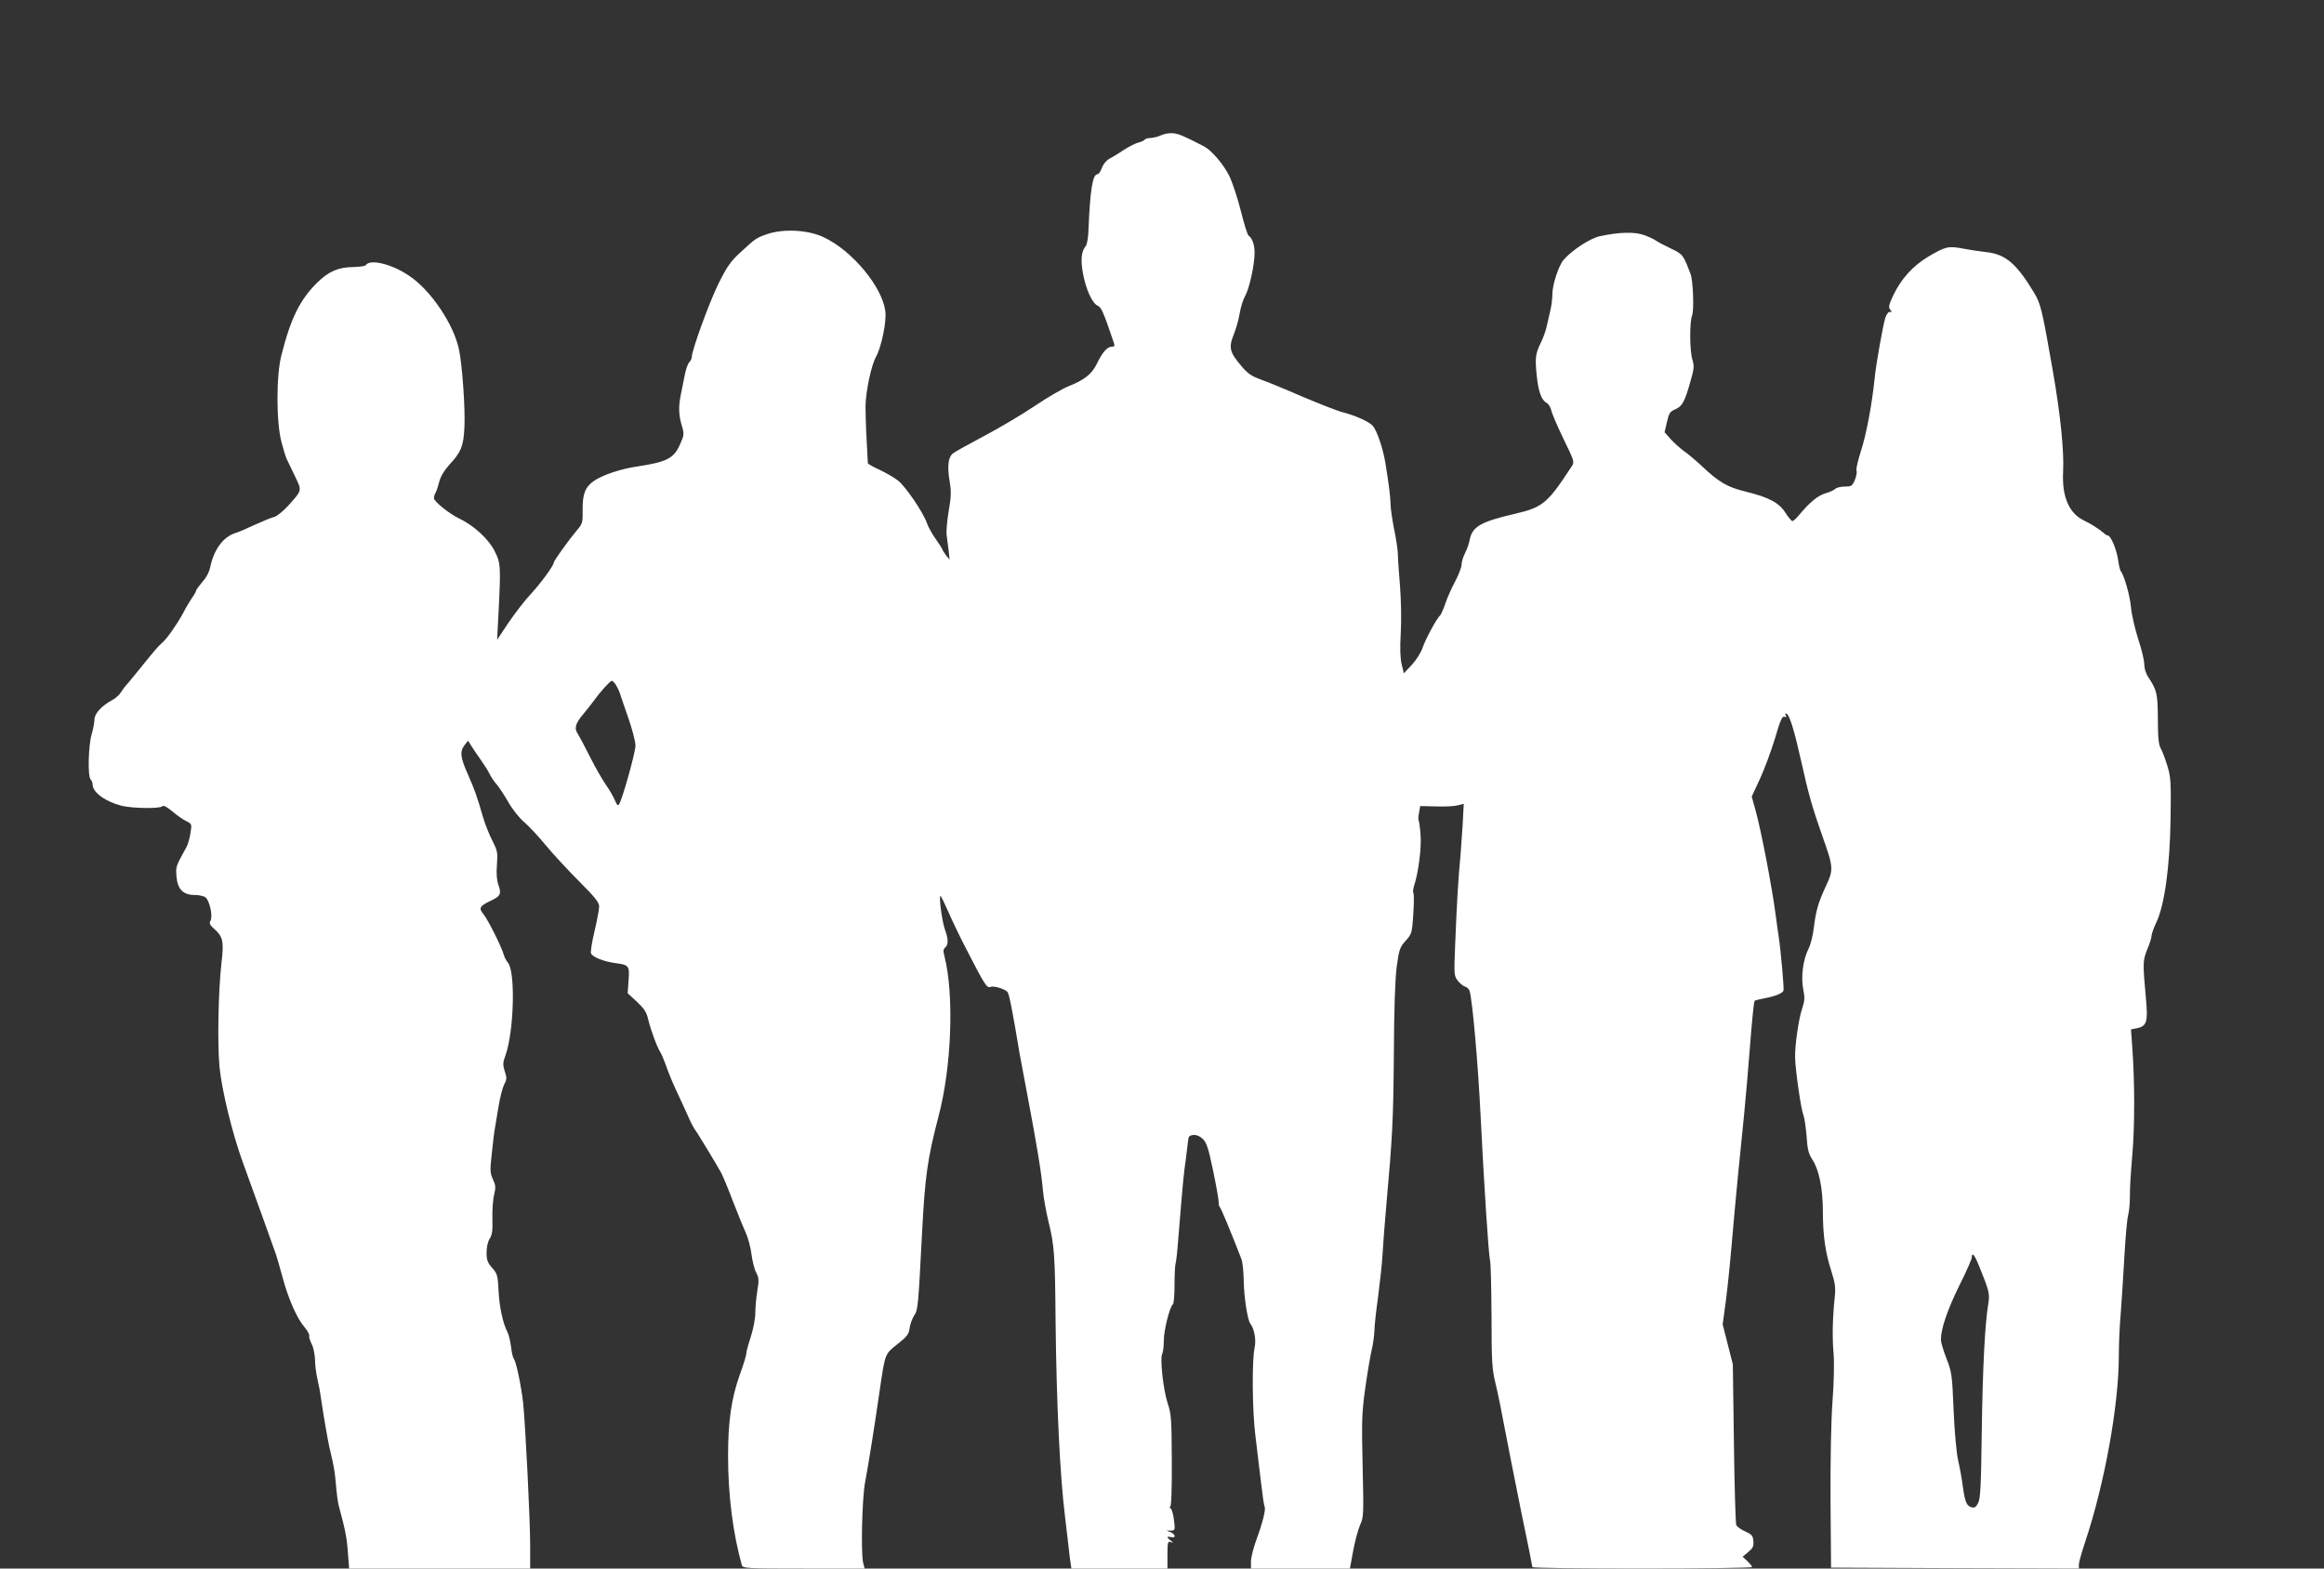 <?xml version="1.0" standalone="no"?>
<!DOCTYPE svg PUBLIC "-//W3C//DTD SVG 20010904//EN"
 "http://www.w3.org/TR/2001/REC-SVG-20010904/DTD/svg10.dtd">
<svg version="1.0" xmlns="http://www.w3.org/2000/svg"
 width="1280pt" height="864pt" viewBox="0 0 1280 864"
 preserveAspectRatio="xMidYMid meet">
<rect x="0" y="0" width="1280" height="864" fill="#333333" stroke="none"/>
<g transform="translate(0,864) scale(0.1,-0.1)"
fill="#ffffff" stroke="none">
<path d="M6395 7895 c-16 -8 -42 -14 -57 -15 -15 0 -29 -4 -33 -9 -3 -5 -18
-12 -34 -16 -15 -3 -52 -22 -82 -41 -29 -20 -66 -42 -81 -50 -15 -8 -32 -29
-39 -49 -7 -19 -18 -35 -25 -35 -26 0 -40 -86 -49 -307 -1 -40 -8 -79 -14 -87
-26 -31 -30 -77 -16 -154 17 -89 51 -163 81 -176 20 -9 31 -33 90 -208 5 -13
1 -18 -14 -18 -24 0 -52 -33 -82 -96 -27 -54 -68 -87 -149 -119 -34 -13 -121
-63 -193 -112 -72 -48 -200 -124 -284 -168 -83 -44 -159 -86 -167 -94 -25 -20
-30 -72 -17 -150 10 -58 9 -86 -5 -167 -9 -53 -14 -113 -11 -133 3 -20 8 -58
11 -85 l5 -49 -20 25 c-11 15 -20 29 -20 32 0 3 -16 28 -35 55 -19 26 -42 67
-50 90 -21 60 -117 201 -159 234 -20 16 -66 42 -101 59 -36 16 -65 33 -65 36
0 4 -4 63 -7 132 -4 69 -6 152 -6 184 2 85 32 224 58 271 30 54 59 196 51 252
-18 135 -183 333 -339 406 -85 41 -221 48 -310 18 -63 -22 -64 -23 -152 -104
-51 -47 -72 -77 -118 -170 -50 -101 -147 -367 -147 -404 0 -8 -6 -21 -14 -29
-8 -8 -19 -40 -25 -72 -6 -31 -16 -79 -21 -105 -14 -67 -12 -113 5 -171 14
-47 14 -51 -11 -107 -34 -75 -73 -94 -237 -119 -90 -13 -192 -48 -237 -80 -47
-33 -62 -72 -61 -158 1 -70 -1 -77 -30 -111 -44 -52 -129 -170 -129 -180 0
-16 -73 -116 -130 -177 -32 -34 -85 -104 -120 -155 l-62 -93 7 134 c14 276 13
288 -21 355 -33 66 -115 141 -195 179 -56 27 -139 94 -139 112 0 8 4 22 10 32
5 9 14 37 20 61 7 27 27 60 54 90 66 71 79 103 84 209 5 99 -12 343 -30 427
-29 139 -156 328 -276 407 -97 65 -215 93 -238 57 -3 -5 -33 -9 -67 -10 -81 0
-137 -24 -198 -84 -96 -94 -147 -196 -199 -401 -29 -112 -29 -368 0 -478 11
-42 24 -85 29 -94 4 -9 24 -51 44 -92 41 -85 43 -78 -38 -168 -26 -28 -59 -55
-73 -59 -15 -3 -63 -23 -107 -43 -44 -21 -91 -41 -105 -45 -68 -20 -120 -88
-141 -184 -6 -31 -22 -62 -45 -87 -18 -22 -34 -43 -34 -47 0 -5 -9 -22 -21
-38 -11 -17 -35 -55 -51 -87 -33 -61 -87 -138 -114 -162 -25 -22 -37 -36 -121
-140 -42 -52 -79 -97 -83 -100 -3 -3 -13 -17 -23 -32 -9 -15 -31 -35 -48 -44
-58 -30 -99 -75 -99 -108 0 -17 -7 -53 -15 -80 -18 -60 -23 -232 -6 -249 6 -6
11 -18 11 -28 0 -44 71 -95 162 -118 60 -14 207 -16 220 -3 8 8 25 -1 57 -27
25 -22 60 -46 77 -54 31 -16 31 -17 23 -66 -4 -28 -14 -61 -21 -75 -61 -111
-60 -108 -56 -164 6 -71 37 -102 102 -102 23 0 49 -6 58 -13 22 -18 41 -102
28 -127 -9 -16 -5 -24 19 -46 49 -43 55 -69 41 -186 -18 -158 -23 -450 -11
-575 12 -126 70 -364 126 -519 49 -133 174 -483 185 -514 5 -14 21 -70 36
-125 32 -120 80 -228 121 -275 16 -19 28 -40 26 -47 -2 -6 4 -27 13 -45 10
-18 18 -58 19 -88 0 -30 7 -80 14 -110 7 -30 15 -71 17 -90 4 -31 26 -167 29
-180 1 -3 5 -25 9 -50 4 -25 14 -71 22 -103 8 -32 17 -81 20 -110 10 -113 14
-143 24 -177 32 -119 41 -164 46 -242 l7 -88 498 0 499 0 0 128 c0 142 -26
664 -39 787 -11 94 -38 225 -51 240 -5 6 -12 35 -15 65 -4 30 -12 66 -19 80
-26 50 -45 137 -50 228 -4 86 -7 96 -35 128 -26 29 -31 43 -31 85 0 30 7 60
17 76 14 21 17 45 15 112 -1 47 3 106 10 132 9 38 8 51 -7 83 -16 34 -17 48
-6 144 6 59 13 118 16 132 2 14 11 68 20 120 8 52 23 109 32 127 15 27 15 37
3 72 -11 35 -11 46 4 88 47 130 56 463 13 511 -8 9 -18 28 -22 42 -13 46 -88
195 -112 224 -28 34 -22 45 41 75 52 24 59 37 41 87 -9 26 -12 62 -8 111 5 66
3 76 -24 130 -17 32 -41 92 -53 133 -33 115 -45 148 -84 237 -41 92 -44 124
-17 159 l19 24 20 -32 c12 -18 34 -52 51 -75 17 -24 38 -57 47 -75 9 -18 26
-44 39 -58 12 -14 41 -57 64 -97 23 -41 62 -90 89 -112 26 -23 79 -79 117
-126 39 -47 121 -136 183 -198 89 -89 112 -118 112 -140 0 -15 -11 -75 -25
-134 -14 -58 -23 -114 -20 -124 7 -20 68 -45 134 -54 76 -10 79 -15 73 -95
l-5 -71 51 -47 c40 -38 53 -57 62 -97 14 -58 48 -151 67 -181 7 -11 21 -45 32
-75 10 -31 34 -89 53 -130 19 -41 48 -103 64 -139 15 -36 34 -72 40 -80 15
-19 120 -193 146 -240 10 -19 39 -89 64 -155 26 -66 57 -144 71 -174 13 -29
28 -84 32 -120 5 -37 16 -83 26 -101 15 -29 16 -42 6 -101 -6 -37 -11 -92 -11
-122 0 -31 -11 -88 -25 -131 -14 -42 -25 -84 -25 -94 0 -9 -16 -62 -36 -116
-46 -130 -64 -255 -64 -446 0 -217 27 -427 76 -602 5 -17 30 -18 340 -18 l336
0 -8 32 c-13 54 -6 358 11 445 15 77 51 301 80 503 30 205 28 201 98 256 53
42 63 55 67 89 3 22 15 53 25 69 21 32 22 39 44 466 16 303 30 400 90 630 72
271 87 669 33 882 -8 29 -7 40 4 49 18 15 18 46 -2 100 -16 46 -35 191 -23
183 3 -2 22 -41 42 -86 20 -46 62 -134 94 -196 109 -212 118 -226 139 -218 18
7 80 -12 93 -28 9 -10 27 -100 67 -341 3 -16 23 -122 44 -235 50 -263 77 -427
84 -515 3 -38 17 -117 31 -175 32 -130 36 -180 39 -560 5 -442 24 -842 52
-1065 8 -66 17 -142 20 -170 3 -27 7 -65 10 -82 l5 -33 264 0 265 0 0 76 c0
68 2 76 18 70 16 -6 16 -5 0 8 -24 18 -23 25 2 19 28 -7 25 15 -2 27 l-23 9
24 0 c23 1 24 3 17 58 -4 32 -12 61 -19 65 -7 4 -7 8 -2 8 6 0 10 90 9 253 -1
231 -3 259 -23 318 -24 74 -43 245 -30 271 5 9 9 42 9 74 0 57 33 188 50 199
5 3 9 52 9 108 0 57 3 110 6 118 3 8 10 70 15 139 25 309 30 358 40 425 5 38
11 86 13 105 2 30 6 35 28 38 17 2 36 -5 53 -21 21 -20 31 -48 57 -173 17 -82
31 -160 31 -174 0 -14 3 -27 7 -30 6 -4 62 -140 118 -284 7 -17 12 -69 13
-116 1 -94 21 -222 37 -242 21 -26 33 -90 23 -132 -15 -70 -13 -342 4 -481 9
-71 22 -188 31 -258 8 -70 17 -132 20 -136 8 -13 -10 -87 -44 -179 -17 -46
-31 -101 -31 -123 l0 -39 273 0 272 0 18 98 c10 53 27 117 38 142 20 43 20 57
14 325 -6 250 -4 295 14 425 11 80 27 174 35 210 9 36 15 85 16 110 0 25 9
108 20 185 10 77 22 185 25 240 3 55 12 172 20 260 34 381 39 470 42 835 1
254 7 420 16 487 13 94 17 105 49 141 34 38 35 42 42 145 4 59 4 111 1 117 -4
6 -2 25 4 43 24 73 41 210 35 280 -3 40 -8 75 -11 79 -2 4 -1 24 3 43 l6 35
87 -2 c47 -2 101 1 120 6 l33 8 -6 -113 c-4 -63 -9 -134 -11 -159 -14 -152
-20 -246 -31 -520 -6 -148 -5 -156 15 -182 12 -15 30 -30 41 -33 10 -3 21 -14
24 -23 16 -50 47 -407 61 -692 19 -382 43 -753 52 -795 4 -16 7 -156 8 -310 0
-253 3 -289 23 -370 12 -49 35 -162 51 -250 17 -88 57 -293 90 -455 34 -162
61 -298 61 -302 0 -5 272 -8 605 -8 333 0 605 4 605 8 0 5 -12 19 -26 33 l-26
24 31 26 c25 21 31 32 28 60 -2 29 -8 37 -44 53 -23 10 -45 26 -50 35 -4 9
-10 212 -13 451 l-6 435 -28 110 -28 110 17 125 c14 109 25 222 49 500 6 70
28 296 52 530 8 80 23 252 33 383 10 131 21 241 25 244 3 3 27 9 53 14 60 11
100 27 106 42 4 11 -15 224 -27 302 -3 17 -10 68 -16 115 -22 163 -78 456
-111 577 l-21 75 45 97 c25 54 62 154 83 223 29 100 40 125 52 120 11 -4 13
-1 7 8 -5 8 -3 11 5 8 16 -5 42 -89 81 -263 39 -176 59 -248 116 -410 62 -174
62 -185 20 -275 -43 -93 -55 -134 -67 -231 -5 -42 -18 -94 -29 -115 -30 -58
-43 -157 -29 -224 9 -46 8 -63 -6 -105 -19 -54 -41 -205 -39 -270 1 -67 33
-288 45 -315 6 -14 14 -66 18 -117 5 -76 11 -98 33 -132 36 -55 57 -159 57
-287 0 -130 14 -226 47 -327 21 -67 24 -89 18 -145 -12 -114 -14 -222 -6 -309
4 -49 2 -157 -6 -261 -8 -110 -12 -316 -11 -547 l3 -370 683 -3 682 -2 0 22
c0 13 16 69 35 126 106 317 185 751 185 1024 0 60 4 162 10 226 5 65 14 205
20 312 6 107 15 213 21 235 6 22 10 69 10 105 -1 36 5 137 13 225 14 159 14
406 0 597 l-7 98 32 6 c54 11 62 35 51 155 -19 209 -18 217 6 278 13 31 24 65
24 75 0 11 12 44 26 74 46 96 75 308 79 571 3 203 1 231 -17 290 -11 36 -27
80 -36 96 -13 23 -17 61 -17 165 -1 140 -5 157 -52 229 -14 20 -23 49 -23 72
0 22 -15 85 -34 141 -18 57 -36 135 -39 173 -6 64 -37 175 -57 200 -4 6 -10
33 -14 61 -7 53 -40 134 -56 134 -4 0 -15 6 -22 13 -24 21 -72 52 -108 69 -84
39 -124 132 -117 268 6 115 -14 313 -57 560 -59 337 -66 366 -103 428 -96 159
-156 211 -261 223 -37 4 -96 13 -132 20 -80 15 -95 11 -190 -45 -86 -52 -149
-122 -193 -214 -24 -52 -27 -65 -16 -78 10 -12 10 -15 -1 -12 -8 2 -19 -12
-26 -32 -12 -36 -52 -259 -59 -334 -14 -140 -46 -312 -76 -402 -16 -50 -27
-98 -24 -106 4 -9 -1 -32 -9 -52 -14 -33 -19 -36 -55 -36 -22 0 -46 -6 -53
-13 -7 -7 -32 -18 -56 -25 -40 -12 -87 -51 -144 -120 -14 -17 -30 -32 -36 -32
-5 0 -22 20 -38 45 -35 56 -92 86 -219 117 -100 24 -148 52 -240 139 -33 31
-78 69 -101 85 -22 16 -55 46 -73 66 l-33 37 13 56 c11 49 17 58 45 70 39 16
53 42 84 152 21 72 22 87 11 123 -15 50 -16 206 -1 244 11 30 5 192 -9 227
-41 108 -42 108 -110 141 -36 17 -73 37 -81 43 -8 6 -37 20 -64 30 -52 19
-138 17 -244 -6 -52 -11 -150 -74 -199 -129 -28 -31 -63 -138 -63 -191 0 -21
-4 -59 -10 -84 -6 -25 -15 -66 -21 -92 -5 -26 -21 -68 -34 -94 -28 -57 -31
-81 -21 -179 9 -87 26 -134 54 -149 11 -6 22 -24 26 -41 3 -17 34 -88 67 -157
57 -116 61 -128 48 -148 -135 -207 -160 -229 -314 -265 -191 -44 -237 -71
-251 -146 -3 -19 -15 -51 -25 -71 -11 -21 -19 -49 -19 -63 0 -14 -16 -56 -35
-92 -20 -37 -45 -93 -55 -124 -11 -32 -24 -60 -28 -64 -16 -11 -80 -129 -96
-176 -9 -28 -35 -69 -60 -96 l-44 -47 -12 50 c-8 33 -10 89 -5 172 4 70 2 179
-4 257 -6 74 -12 155 -12 180 -1 25 -10 87 -21 137 -10 51 -19 112 -19 135 -1
43 -9 108 -30 236 -14 78 -45 169 -68 196 -19 23 -98 58 -165 75 -26 6 -125
45 -220 85 -94 41 -199 84 -233 96 -50 18 -72 33 -106 74 -64 75 -71 101 -42
173 13 32 28 85 33 118 6 34 19 76 30 95 23 40 52 172 52 237 0 44 -13 82 -33
95 -6 3 -25 65 -43 137 -18 72 -47 158 -63 191 -32 65 -98 142 -140 164 -109
56 -138 69 -170 72 -20 2 -49 -3 -66 -11z m-3003 -3027 c8 -13 17 -32 21 -43
3 -11 24 -72 46 -135 22 -63 41 -134 41 -157 0 -37 -69 -285 -90 -323 -6 -10
-12 -5 -23 21 -8 20 -30 58 -49 85 -19 27 -59 96 -88 154 -29 58 -59 114 -66
125 -23 32 -16 59 29 112 23 28 51 63 62 79 30 42 86 104 95 104 4 0 14 -10
22 -22z m7506 -3196 c58 -142 62 -158 53 -214 -19 -112 -31 -357 -36 -705 -4
-297 -7 -368 -20 -392 -11 -22 -20 -28 -35 -24 -28 8 -37 27 -49 113 -5 41
-17 107 -26 145 -9 40 -20 157 -25 276 -8 196 -10 210 -39 285 -17 43 -31 90
-31 104 0 61 36 165 100 296 39 77 70 148 70 157 0 33 15 16 38 -41z"/>
</g>
</svg>
